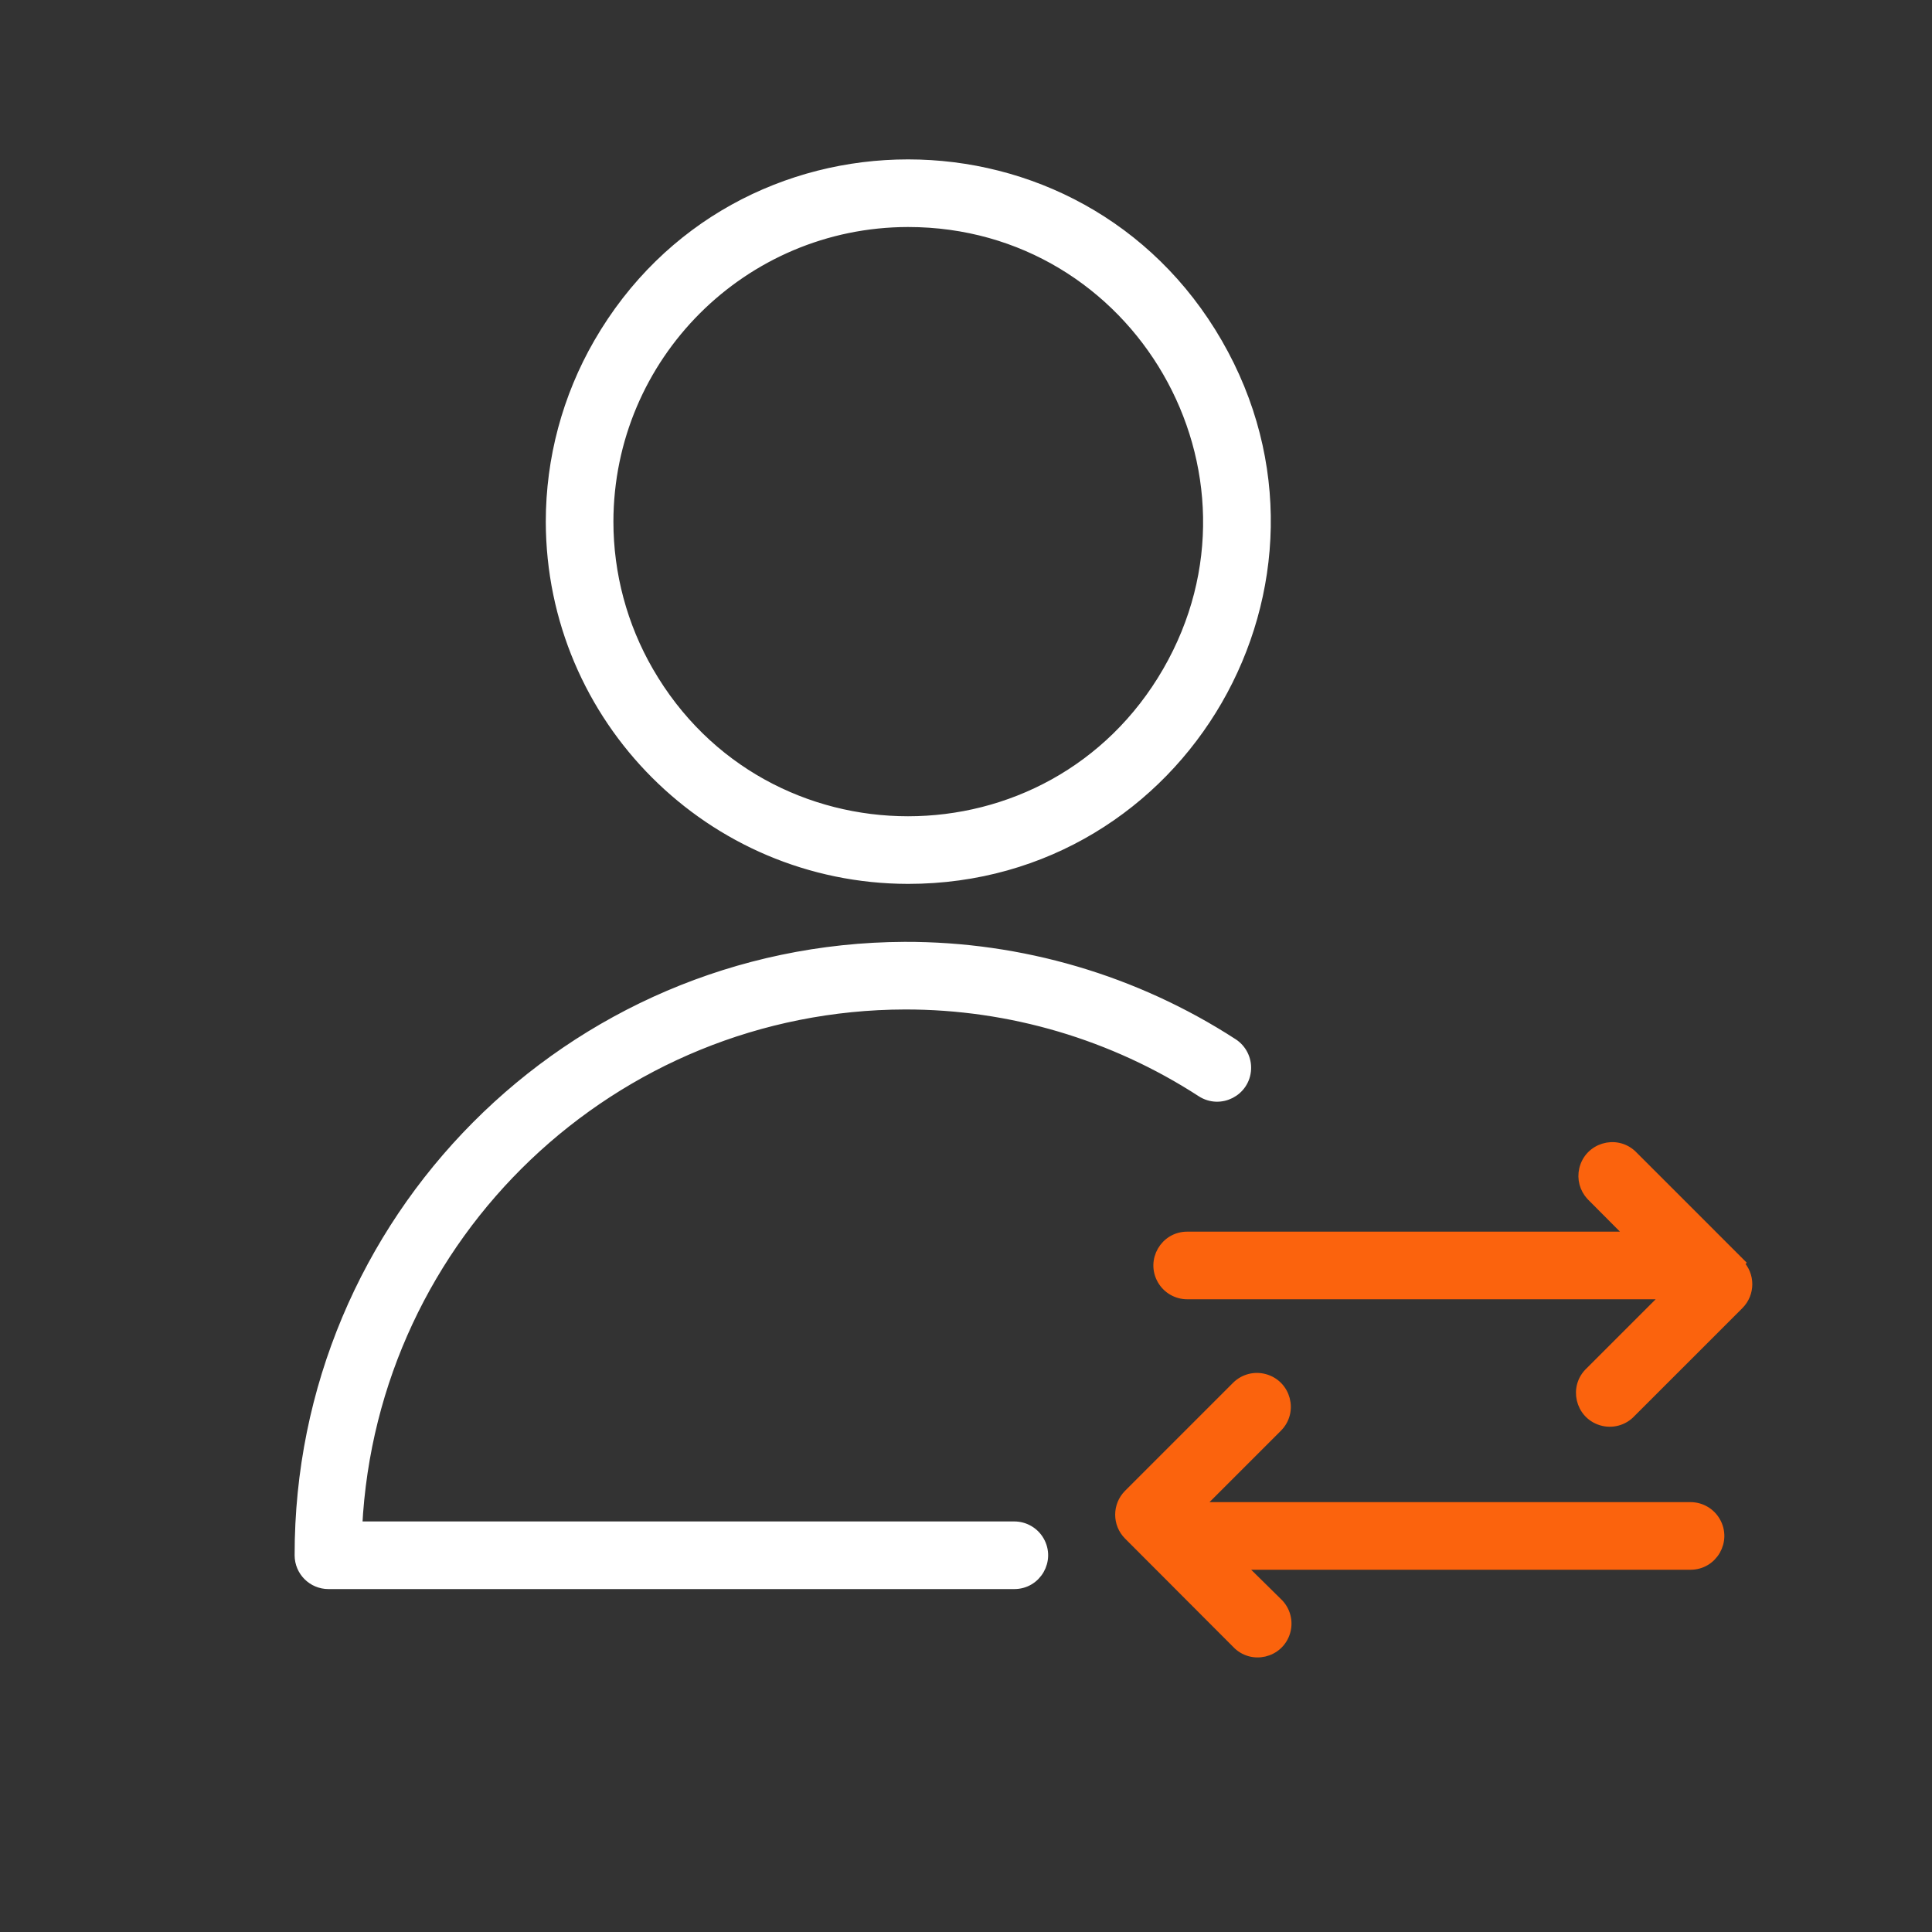 <?xml version="1.0" encoding="UTF-8"?> <svg xmlns="http://www.w3.org/2000/svg" viewBox="1950 2450 100 100" width="100" height="100" data-guides="{&quot;vertical&quot;:[],&quot;horizontal&quot;:[]}"><rect x="1950" y="2450" width="100" height="100" fill="#333333" stroke="none"/><path fill="#ffffff" stroke="#ffffff" fill-opacity="1" stroke-width="0.5" stroke-opacity="1" color="rgb(51, 51, 51)" fill-rule="evenodd" font-size-adjust="none" id="tSvg18d9089edb4" title="Path 11" d="M 2002.5 2529 C 1991.167 2529 1979.833 2529 1968.5 2529C 1969.271 2513.895 1981.725 2502.034 1996.85 2502C 2002.291 2501.995 2007.616 2503.569 2012.18 2506.53C 2013.154 2507.161 2014.446 2506.502 2014.506 2505.343C 2014.533 2504.805 2014.272 2504.293 2013.82 2504C 2008.758 2500.721 2002.851 2498.984 1996.82 2499C 1979.484 2499.077 1965.478 2513.164 1965.5 2530.5C 1965.5 2531.328 1966.172 2532 1967 2532C 1978.833 2532 1990.667 2532 2002.5 2532C 2003.655 2532 2004.376 2530.75 2003.799 2529.75C 2003.531 2529.286 2003.036 2529 2002.5 2529ZM 1997 2495.5 C 2011.241 2495.5 2020.142 2480.083 2013.021 2467.75C 2005.901 2455.417 1988.099 2455.417 1980.979 2467.75C 1979.355 2470.562 1978.5 2473.753 1978.5 2477C 1978.517 2487.21 1986.79 2495.483 1997 2495.5ZM 1997 2461.5 C 2008.932 2461.5 2016.389 2474.417 2010.423 2484.75C 2004.457 2495.083 1989.543 2495.083 1983.577 2484.75C 1982.216 2482.394 1981.5 2479.721 1981.5 2477C 1981.511 2468.444 1988.444 2461.511 1997 2461.5Z"></path><path fill="#fb630d" stroke="#fb630d" fill-opacity="1" stroke-width="0.5" stroke-opacity="1" color="rgb(51, 51, 51)" fill-rule="evenodd" font-size-adjust="none" id="tSvg6092169b95" title="Path 12" d="M 2040.06 2515.36 C 2038.197 2513.497 2036.333 2511.633 2034.47 2509.77C 2033.625 2508.983 2032.245 2509.405 2031.986 2510.531C 2031.874 2511.016 2032.01 2511.525 2032.35 2511.89C 2033.05 2512.593 2033.75 2513.297 2034.45 2514C 2026.783 2514 2019.117 2514 2011.45 2514C 2010.295 2514 2009.574 2515.25 2010.151 2516.25C 2010.419 2516.714 2010.914 2517 2011.45 2517C 2019.733 2517 2028.017 2517 2036.3 2517C 2034.967 2518.333 2033.633 2519.667 2032.3 2521C 2031.455 2521.787 2031.779 2523.194 2032.883 2523.532C 2033.432 2523.7 2034.029 2523.54 2034.42 2523.12C 2036.283 2521.257 2038.147 2519.393 2040.01 2517.53C 2040.595 2516.944 2040.595 2515.996 2040.01 2515.41C 2040.027 2515.393 2040.043 2515.377 2040.06 2515.36ZM 2037.5 2528 C 2029 2528 2020.5 2528 2012 2528C 2013.373 2526.627 2014.747 2525.253 2016.12 2523.88C 2016.94 2523.064 2016.569 2521.667 2015.452 2521.365C 2014.934 2521.224 2014.38 2521.371 2014 2521.75C 2012.137 2523.613 2010.273 2525.477 2008.41 2527.34C 2007.825 2527.926 2007.825 2528.874 2008.41 2529.46C 2010.273 2531.327 2012.137 2533.193 2014 2535.06C 2014.787 2535.905 2016.194 2535.581 2016.532 2534.477C 2016.7 2533.928 2016.54 2533.331 2016.12 2532.94C 2015.463 2532.293 2014.807 2531.647 2014.15 2531C 2021.933 2531 2029.717 2531 2037.5 2531C 2038.655 2531 2039.376 2529.75 2038.799 2528.75C 2038.531 2528.286 2038.036 2528 2037.5 2528Z"></path><defs></defs></svg> 